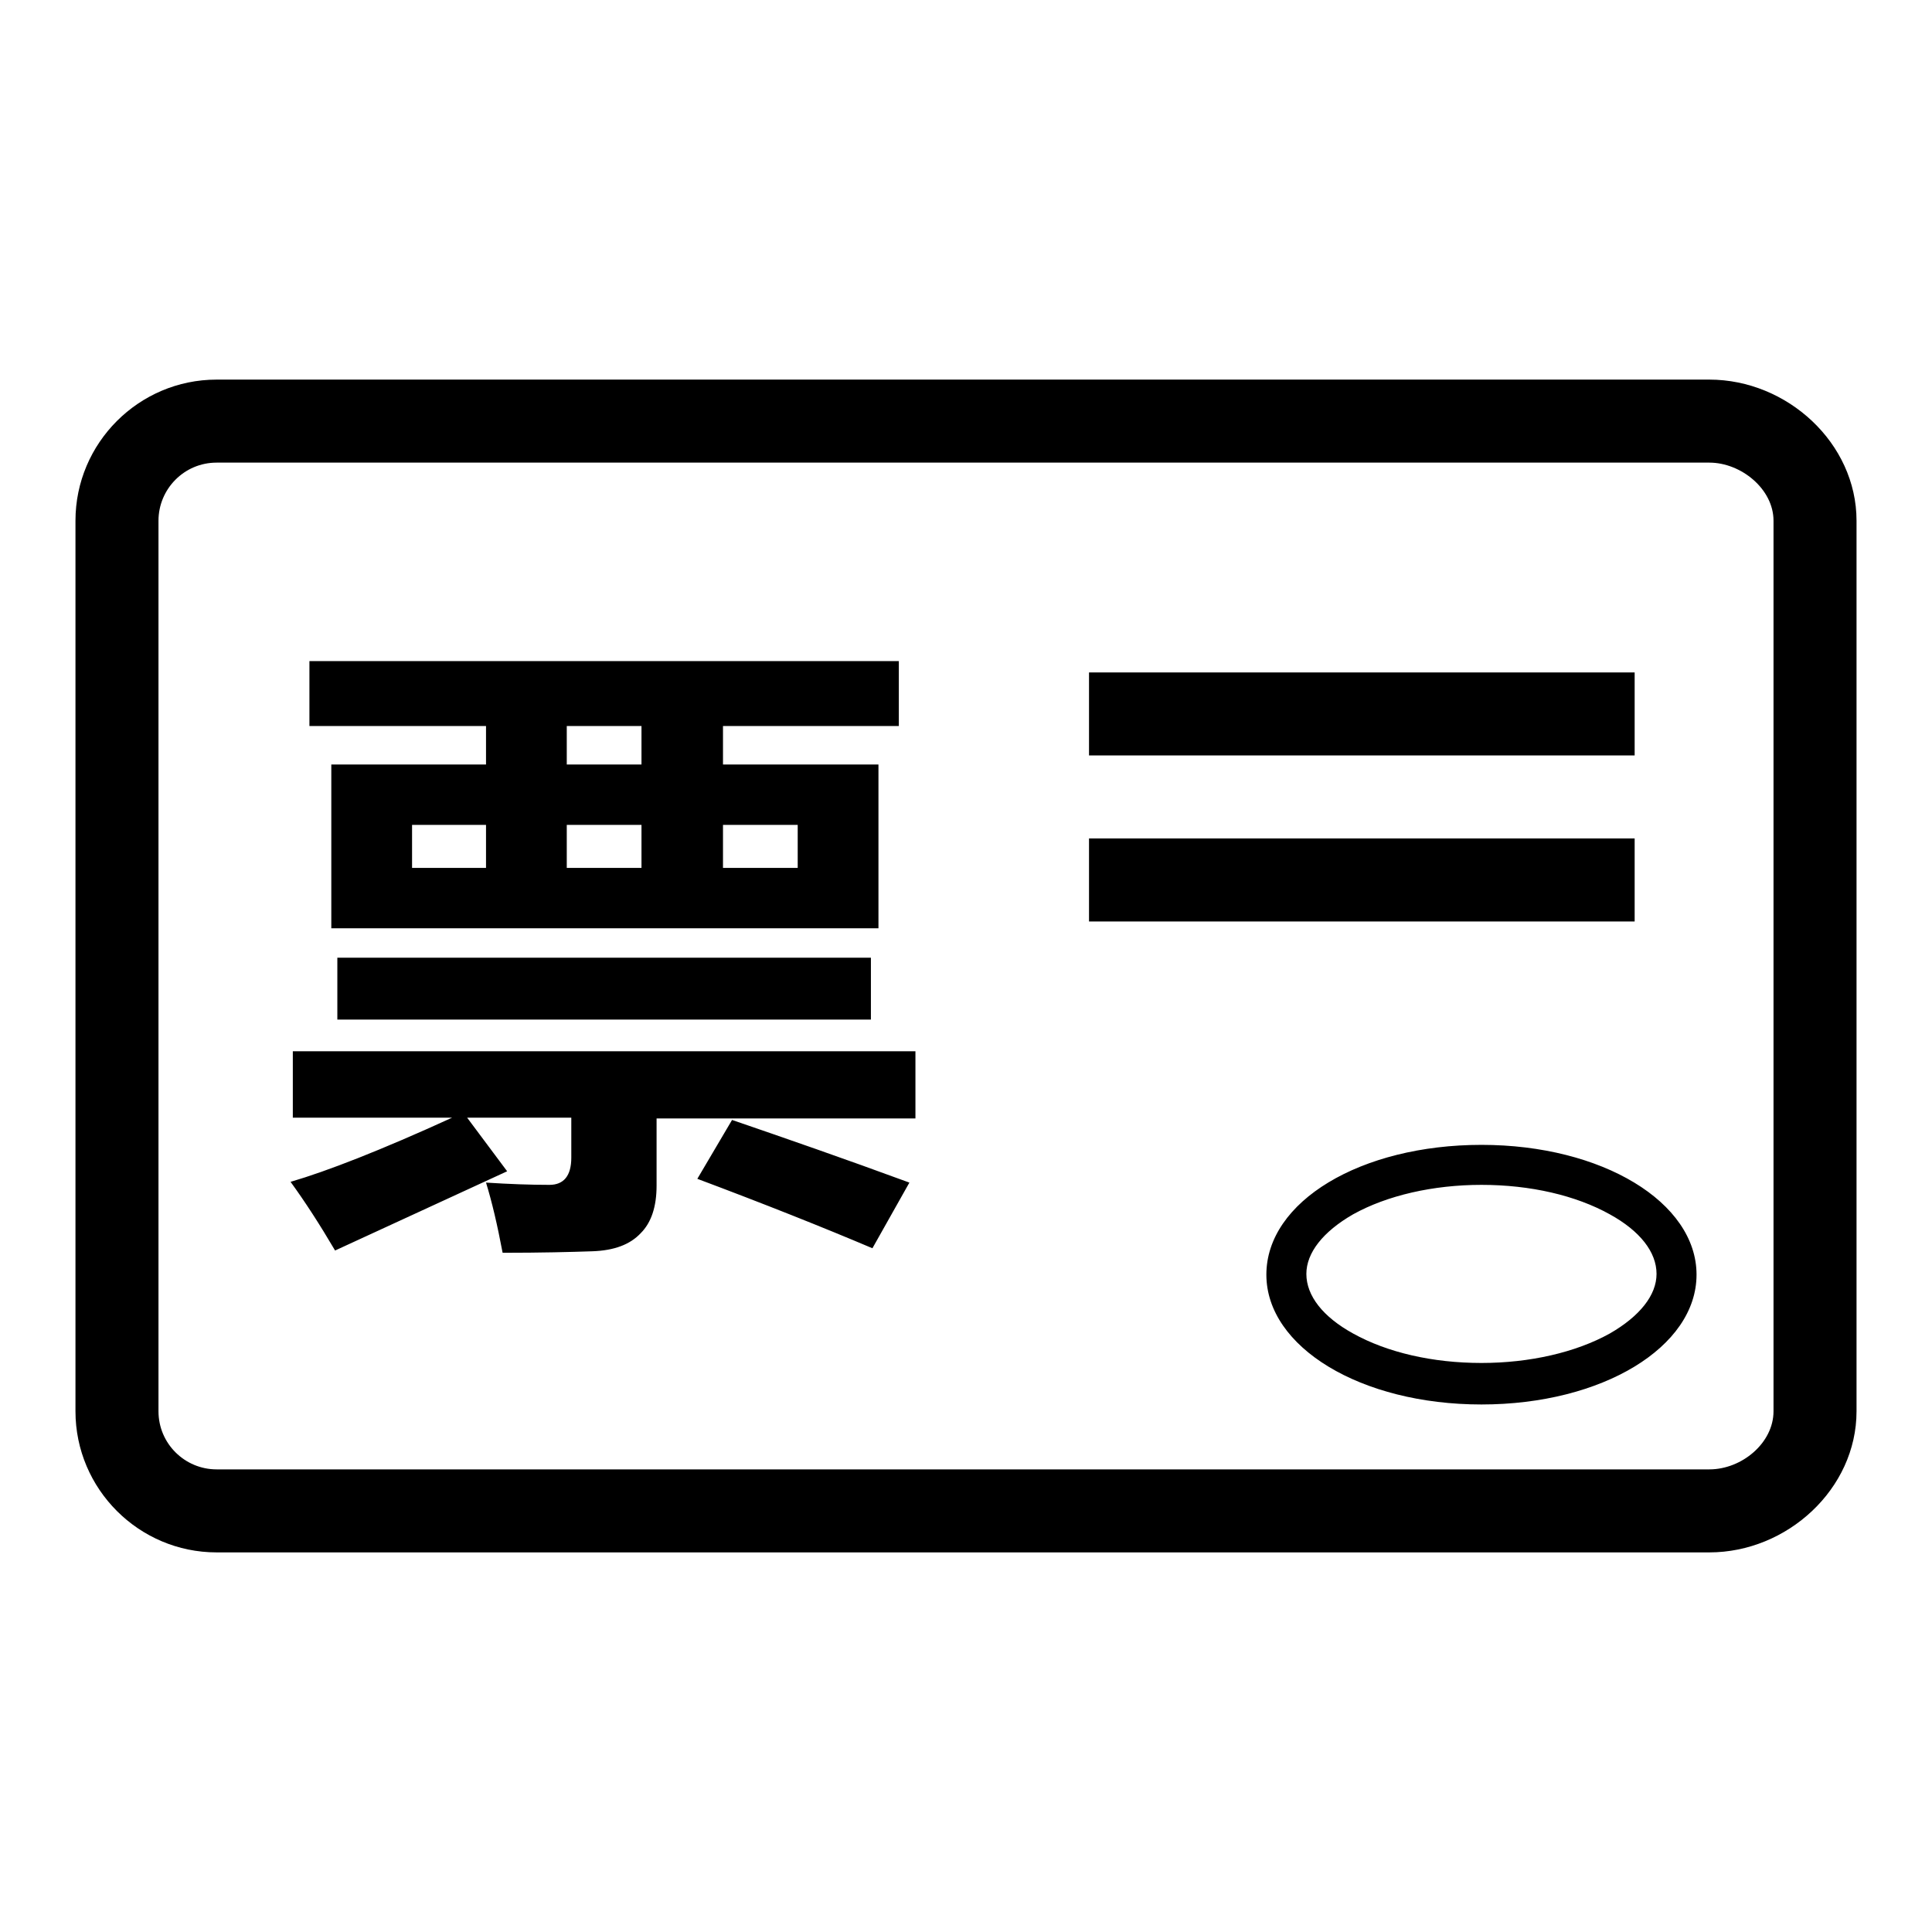 <?xml version="1.0" encoding="utf-8"?>
<!-- Svg Vector Icons : http://www.onlinewebfonts.com/icon -->
<!DOCTYPE svg PUBLIC "-//W3C//DTD SVG 1.1//EN" "http://www.w3.org/Graphics/SVG/1.1/DTD/svg11.dtd">
<svg version="1.1" xmlns="http://www.w3.org/2000/svg" xmlns:xlink="http://www.w3.org/1999/xlink" x="0px" y="0px" viewBox="0 0 256 256" enable-background="new 0 0 256 256" xml:space="preserve">
<g> <path fill="#000000" d="M144.3,111.1h72.3v11h-72.3V111.1L144.3,111.1L144.3,111.1 M144.3,111.1L144.3,111.1z M144.3,89.1h72.3v11 h-72.3V89.1L144.3,89.1L144.3,89.1 M144.3,89.1L144.3,89.1z M226.5,205.7H28.7c-10.3,0-18.7-8.4-18.7-18.7V69 c0-10.3,8.4-18.7,18.7-18.7h197.8c10.3,0,19.5,8.4,19.5,18.7V187C246,197.3,236.8,205.7,226.5,205.7L226.5,205.7z M28.7,61.3 c-4.3,0-7.7,3.5-7.7,7.7V187c0,4.3,3.5,7.7,7.7,7.7h197.8c4.3,0,8.5-3.5,8.5-7.7V69c0-4.2-4.3-7.7-8.5-7.7H28.7L28.7,61.3z  M38.8,139.3h82.5v8.9H87v8.9c0,2.8-0.7,4.9-2.1,6.3c-1.4,1.5-3.5,2.3-6.4,2.4s-6.8,0.2-11.9,0.2c-0.7-3.7-1.4-6.7-2.2-9.3 c3.1,0.2,5.9,0.3,8.4,0.3c1.9,0,2.9-1.2,2.9-3.6v-5.3H61.9l5.3,7.1l-22.8,10.5c-2-3.4-4-6.5-5.9-9.1c4.8-1.4,12-4.2,21.4-8.5H38.8 V139.3z M43.9,101.3h20.5v-5.1H41v-8.6h78.1v8.6H95.8v5.1h20.6v21.7H43.9V101.3z M44.7,126.9h70.7v8.2H44.7V126.9z M54.6,115h9.8 v-5.7h-9.8V115z M75.2,101.3H85v-5.1h-9.9V101.3z M75.2,115H85v-5.7h-9.9V115z M97,148.4c7,2.4,14.8,5.1,23.5,8.3l-4.9,8.7 c-6.6-2.8-14.4-5.9-23.2-9.2L97,148.4z M105.7,115v-5.7h-9.9v5.7H105.7z M196.3,186.1c-16,0-28.5-7.6-28.5-17.2 c0-9.7,12.5-17.2,28.5-17.2c16,0,28.5,7.6,28.5,17.2C224.8,178.5,212.3,186.1,196.3,186.1z M196.3,157c-6.4,0-12.5,1.4-17,3.9 c-4,2.3-6.2,5.1-6.2,7.9c0,2.9,2.2,5.7,6.2,7.9c4.5,2.5,10.5,3.9,17,3.9c6.4,0,12.5-1.4,17-3.9c4-2.3,6.2-5.1,6.2-7.9 c0-2.9-2.2-5.7-6.2-7.9C208.8,158.4,202.8,157,196.3,157z"/></g>
</svg>
